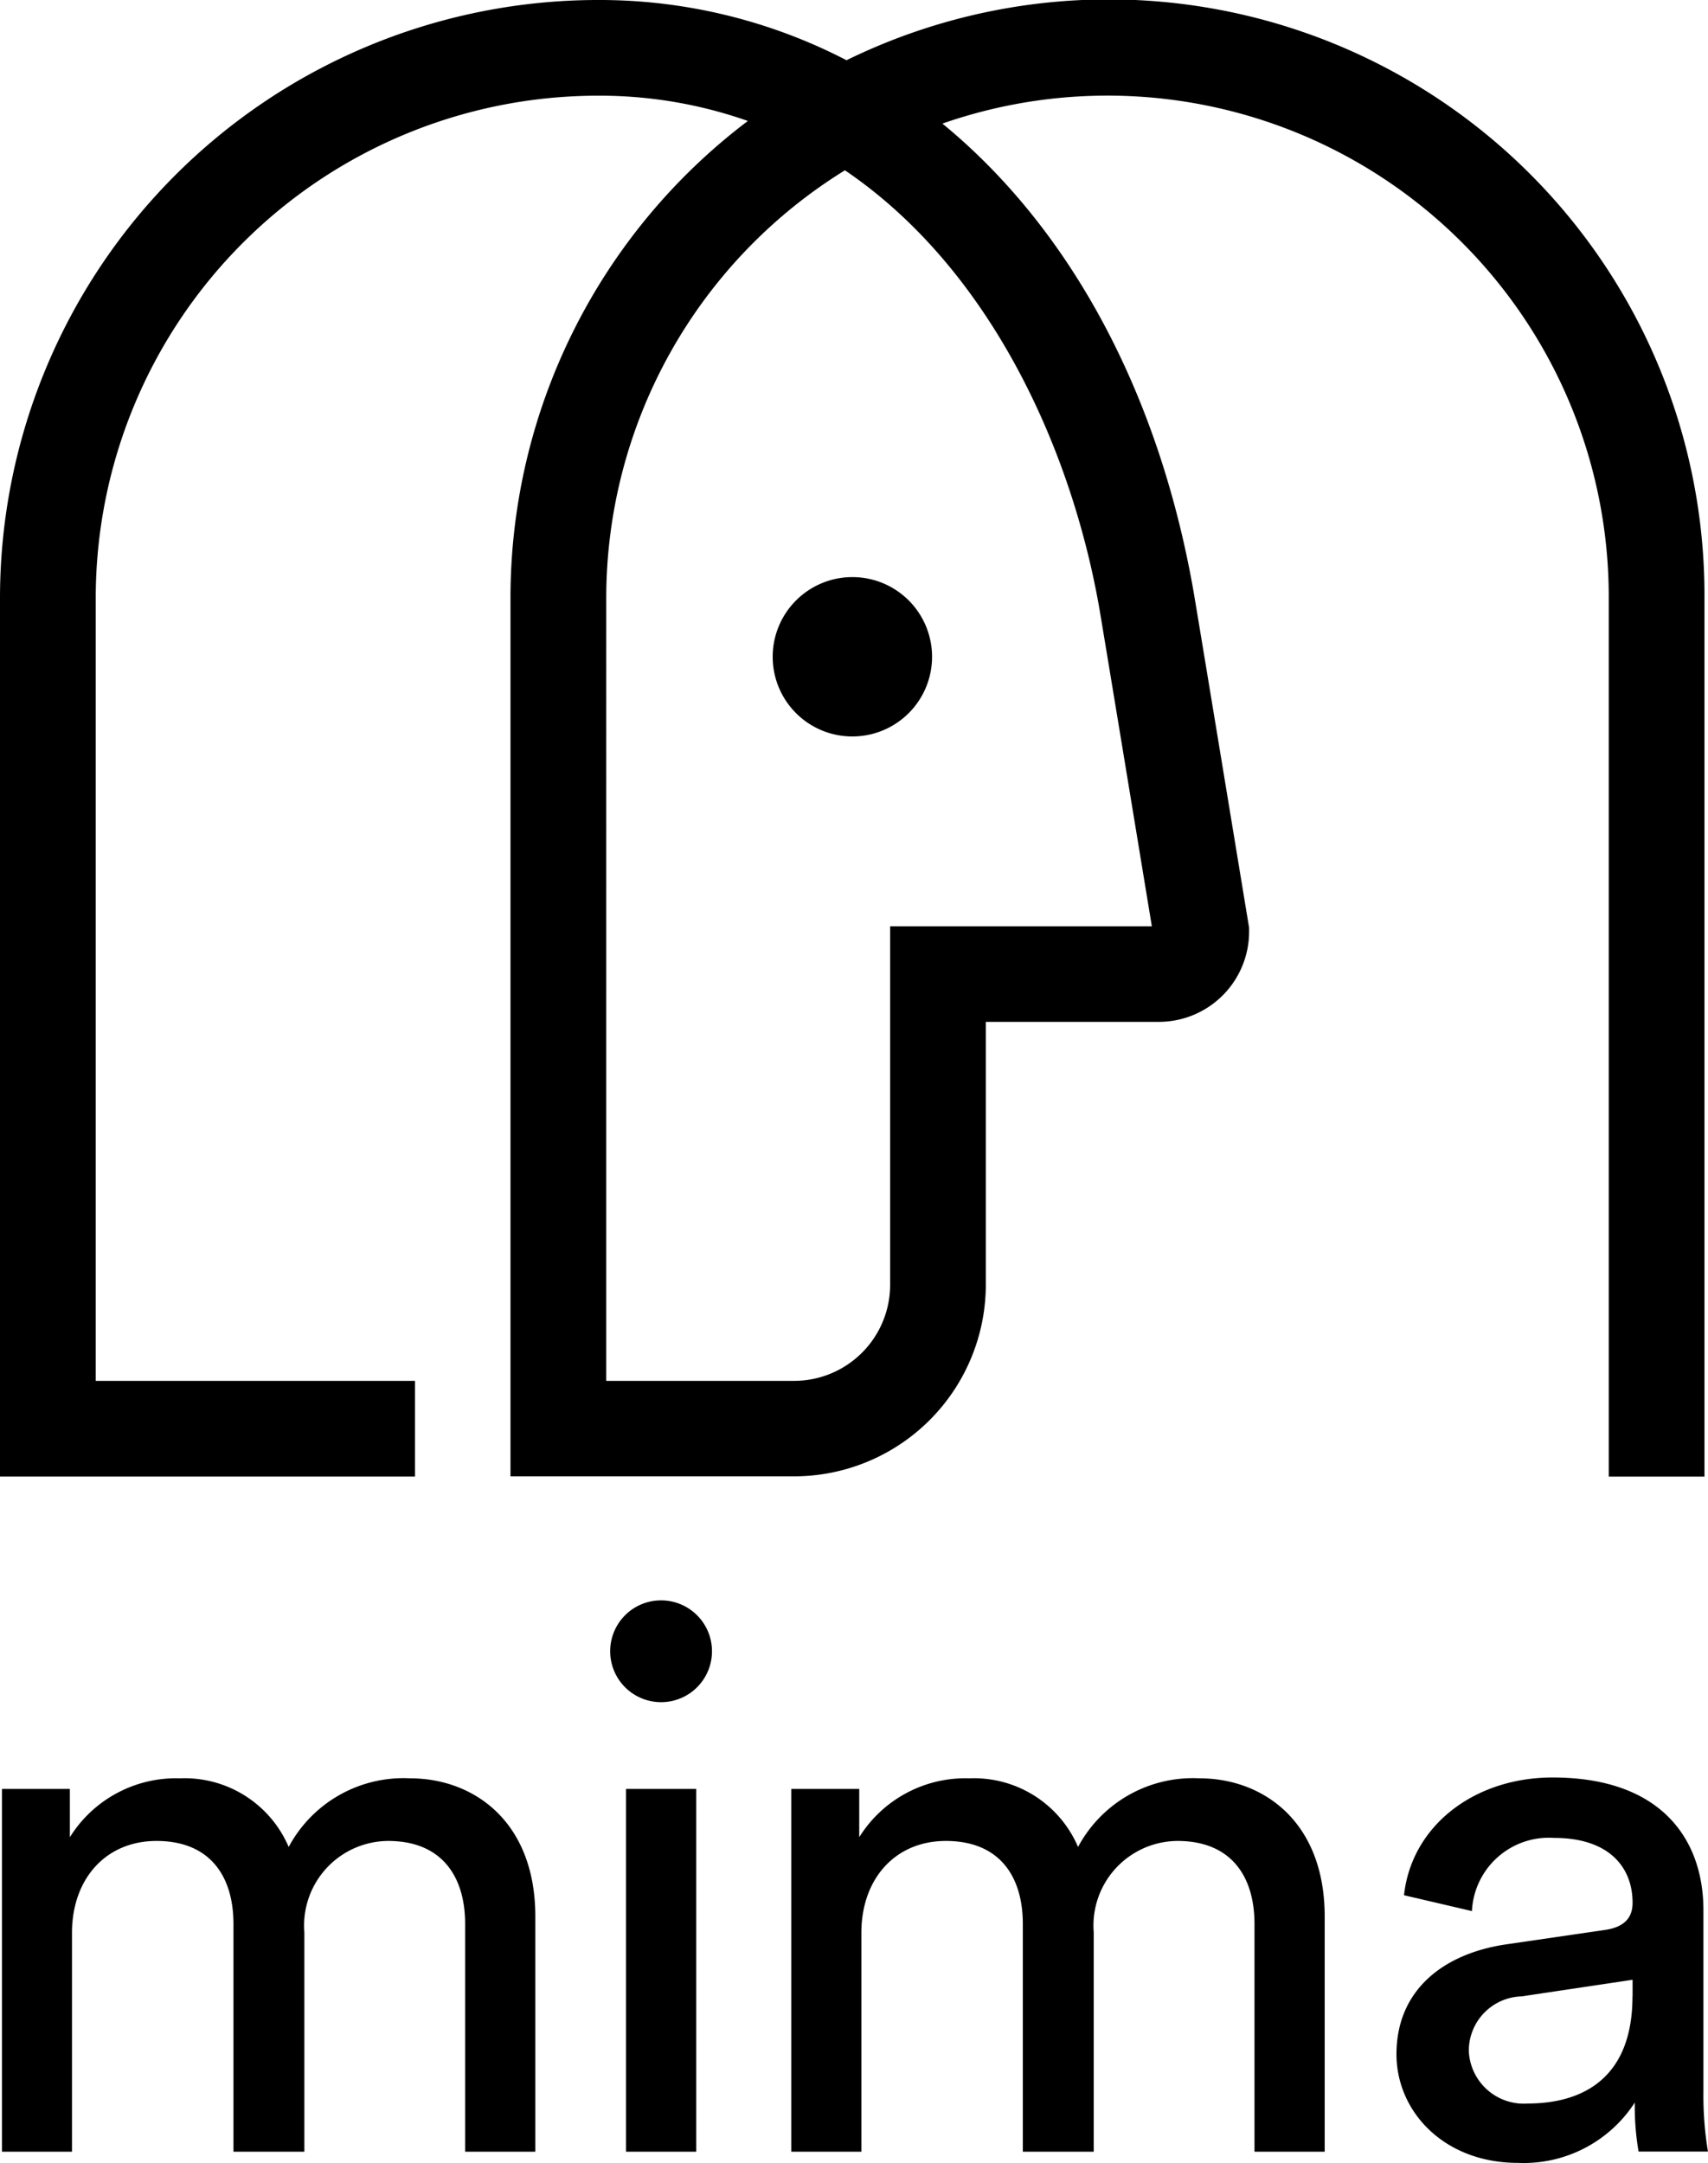 <svg xmlns="http://www.w3.org/2000/svg" width="75.429" height="95.524" viewBox="0 0 75.429 95.524"><g id="Group_22" data-name="Group 22" transform="translate(-350.841 -208.858)"><g id="Group_1" data-name="Group 1" transform="translate(350.841 208.858)"><path id="Path_1" data-name="Path 1" d="M417.783,263.268a3.519,3.519,0,1,0-3.512-3.519A3.516,3.516,0,0,0,417.783,263.268Z" transform="translate(-380.147 -230.744)"></path><path id="Path_2" data-name="Path 2" d="M426.114,274.069h-4.227v-38.8a22.136,22.136,0,0,0-29.427-20.953c5.524,4.533,9.495,11.669,11.077,20.583.133.753,2.345,14.189,2.439,14.761l.028.17v.173a3.986,3.986,0,0,1-3.98,3.983h-7.647v11.6a8.474,8.474,0,0,1-8.458,8.471H373.385V235.273A26.406,26.406,0,0,1,383.868,214.2a19.74,19.74,0,0,0-6.662-1.116,22.187,22.187,0,0,0-22.137,22.188V269.84h14.1v4.227H350.841V235.273a26.42,26.42,0,0,1,26.364-26.415,23.7,23.7,0,0,1,11.02,2.66,26.309,26.309,0,0,1,37.889,23.756Zm-48.5-4.229h8.306a4.242,4.242,0,0,0,4.231-4.244V249.764h11.558c-.816-4.96-2.234-13.563-2.333-14.122-1.255-7.067-4.846-14.939-11.221-19.263a22.206,22.206,0,0,0-10.541,18.894Z" transform="translate(-350.841 -208.858)"></path></g><g id="Group_2" data-name="Group 2" transform="translate(350.926 279.534)"><path id="Path_3" data-name="Path 3" d="M351,371.33V355.308h3v2.132a5.525,5.525,0,0,1,4.863-2.6,5,5,0,0,1,4.8,3.031,5.752,5.752,0,0,1,5.363-3.031c2.8,0,5.529,1.9,5.529,6.1V371.33h-3.1V361.27c0-2.1-1.033-3.664-3.4-3.664a3.735,3.735,0,0,0-3.7,4.031v9.693h-3.131V361.27c0-2.065-1-3.664-3.4-3.664-2.232,0-3.731,1.666-3.731,4.064v9.659Z" transform="translate(-350.999 -346.981)"></path><path id="Path_4" data-name="Path 4" d="M403.162,340.23a2.248,2.248,0,1,1-2.232,2.265A2.246,2.246,0,0,1,403.162,340.23Zm-1.532,24.349V348.557h3.1v16.022Z" transform="translate(-374.068 -340.23)"></path><path id="Path_5" data-name="Path 5" d="M415.8,371.33V355.308h3v2.132a5.523,5.523,0,0,1,4.863-2.6,5,5,0,0,1,4.8,3.031,5.751,5.751,0,0,1,5.363-3.031c2.8,0,5.529,1.9,5.529,6.1V371.33h-3.1V361.27c0-2.1-1.032-3.664-3.4-3.664a3.735,3.735,0,0,0-3.7,4.031v9.693h-3.131V361.27c0-2.065-1-3.664-3.4-3.664-2.232,0-3.73,1.666-3.73,4.064v9.659Z" transform="translate(-380.939 -346.981)"></path><path id="Path_6" data-name="Path 6" d="M470.342,362.141l4.33-.633c.966-.133,1.232-.633,1.232-1.2,0-1.566-1.032-2.865-3.464-2.865a3.4,3.4,0,0,0-3.63,3.231l-3-.7c.333-3.064,3.1-5.2,6.562-5.2,4.8,0,6.661,2.731,6.661,5.862v8.027a15.051,15.051,0,0,0,.2,2.631h-3.064a11.7,11.7,0,0,1-.167-2.165,5.841,5.841,0,0,1-5.162,2.665c-3.264,0-5.363-2.265-5.363-4.8C465.479,364.139,467.577,362.541,470.342,362.141Zm5.562,2.3v-.733l-4.9.733a2.4,2.4,0,0,0-2.332,2.4,2.43,2.43,0,0,0,2.6,2.332C473.839,369.169,475.9,367.937,475.9,364.439Z" transform="translate(-403.891 -346.952)"></path></g></g></svg>